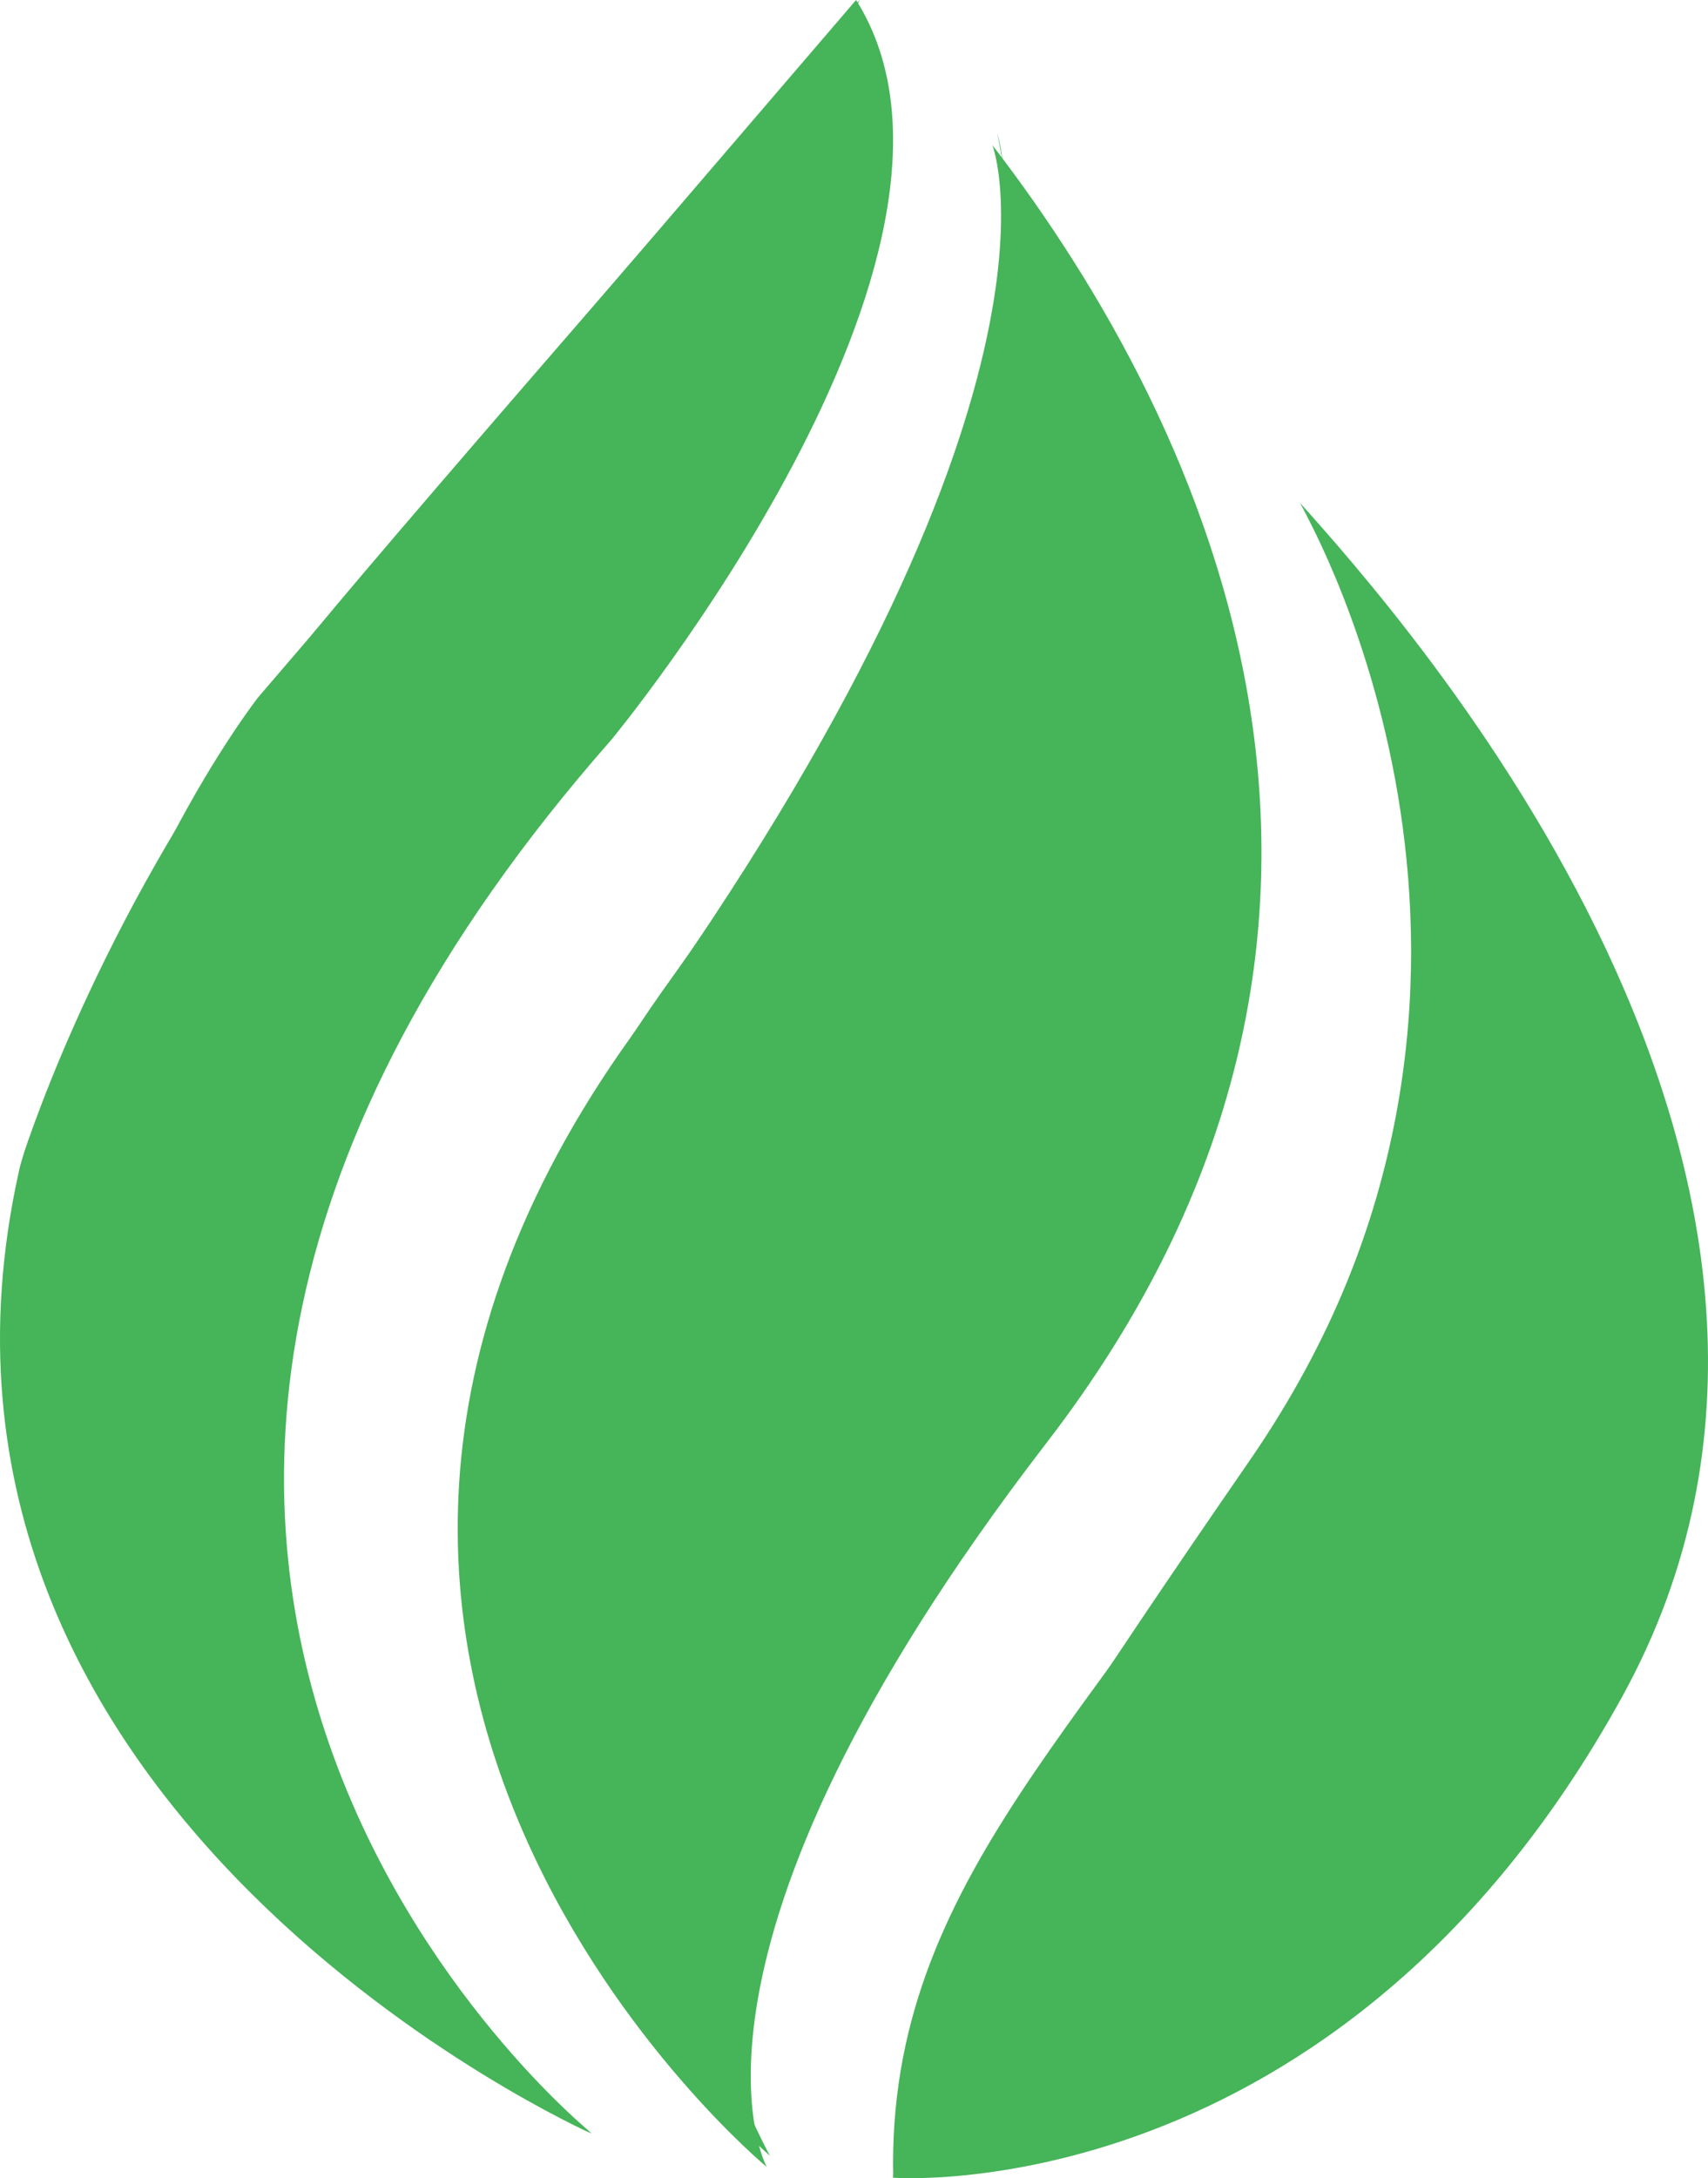 <?xml version="1.0" encoding="UTF-8"?> <svg xmlns="http://www.w3.org/2000/svg" width="153" height="195" viewBox="0 0 153 195" fill="none"> <path d="M53.028 191C53.028 191 -10.185 140.013 54.766 66.227C54.766 66.227 90.905 22.551 76.686 0L23.16 62.386C23.098 62.386 -35.705 138.092 53.028 191Z" fill="#46B459"></path> <path d="M68.687 194C68.687 194 58.237 175.28 93.754 129.162C129.272 83.044 108.372 38.29 88.902 13C88.902 13 97.611 35.563 56.557 92.776C15.504 149.99 68.687 194 68.687 194Z" fill="#46B459"></path> <path d="M80 194.956C80 194.956 119.874 198.059 145.311 151.899C170.747 105.74 125.711 55.361 116.434 45C116.434 45 141.87 87.375 111.949 130.743C82.028 174.11 82.335 176.592 80 194.956Z" fill="#46B459"></path> <path d="M80.017 195C80.017 195 87.32 184.516 99.838 171.923C126.471 145.186 152.245 105.608 116.407 45C116.407 45 139.542 84.02 115.425 125.459C99.102 153.561 79.342 167.953 80.017 195Z" fill="url(#paint0_linear_42_40)"></path> <path d="M89.347 12C89.347 12 97.338 35.857 60.049 87.721C23.256 138.781 51.253 177.013 68.969 193C68.969 193 40.599 140.578 72.623 113.313C104.647 85.986 89.347 12 89.347 12Z" fill="url(#paint1_linear_42_40)"></path> <path d="M52.963 191C52.963 191 -11.055 162.48 1.675 104.944C1.798 104.323 1.984 103.764 2.169 103.142C3.776 98.358 11.5 76.86 28.122 56.604C36.773 46.041 77 0 77 0C77 0 62.046 35.541 29.914 76.611C-2.218 117.682 10.511 156.391 52.963 191Z" fill="url(#paint2_linear_42_40)"></path> <defs> <linearGradient id="paint0_linear_42_40" x1="95.259" y1="211.739" x2="129.143" y2="34.422" gradientUnits="userSpaceOnUse"> <stop stop-color="#46B459"></stop> </linearGradient> <linearGradient id="paint1_linear_42_40" x1="41.973" y1="102.509" x2="92.996" y2="102.509" gradientUnits="userSpaceOnUse"> <stop stop-color="#46B459"></stop> </linearGradient> <linearGradient id="paint2_linear_42_40" x1="-0.001" y1="95.508" x2="77.017" y2="95.508" gradientUnits="userSpaceOnUse"> <stop stop-color="#46B459"></stop> </linearGradient> </defs> </svg> 